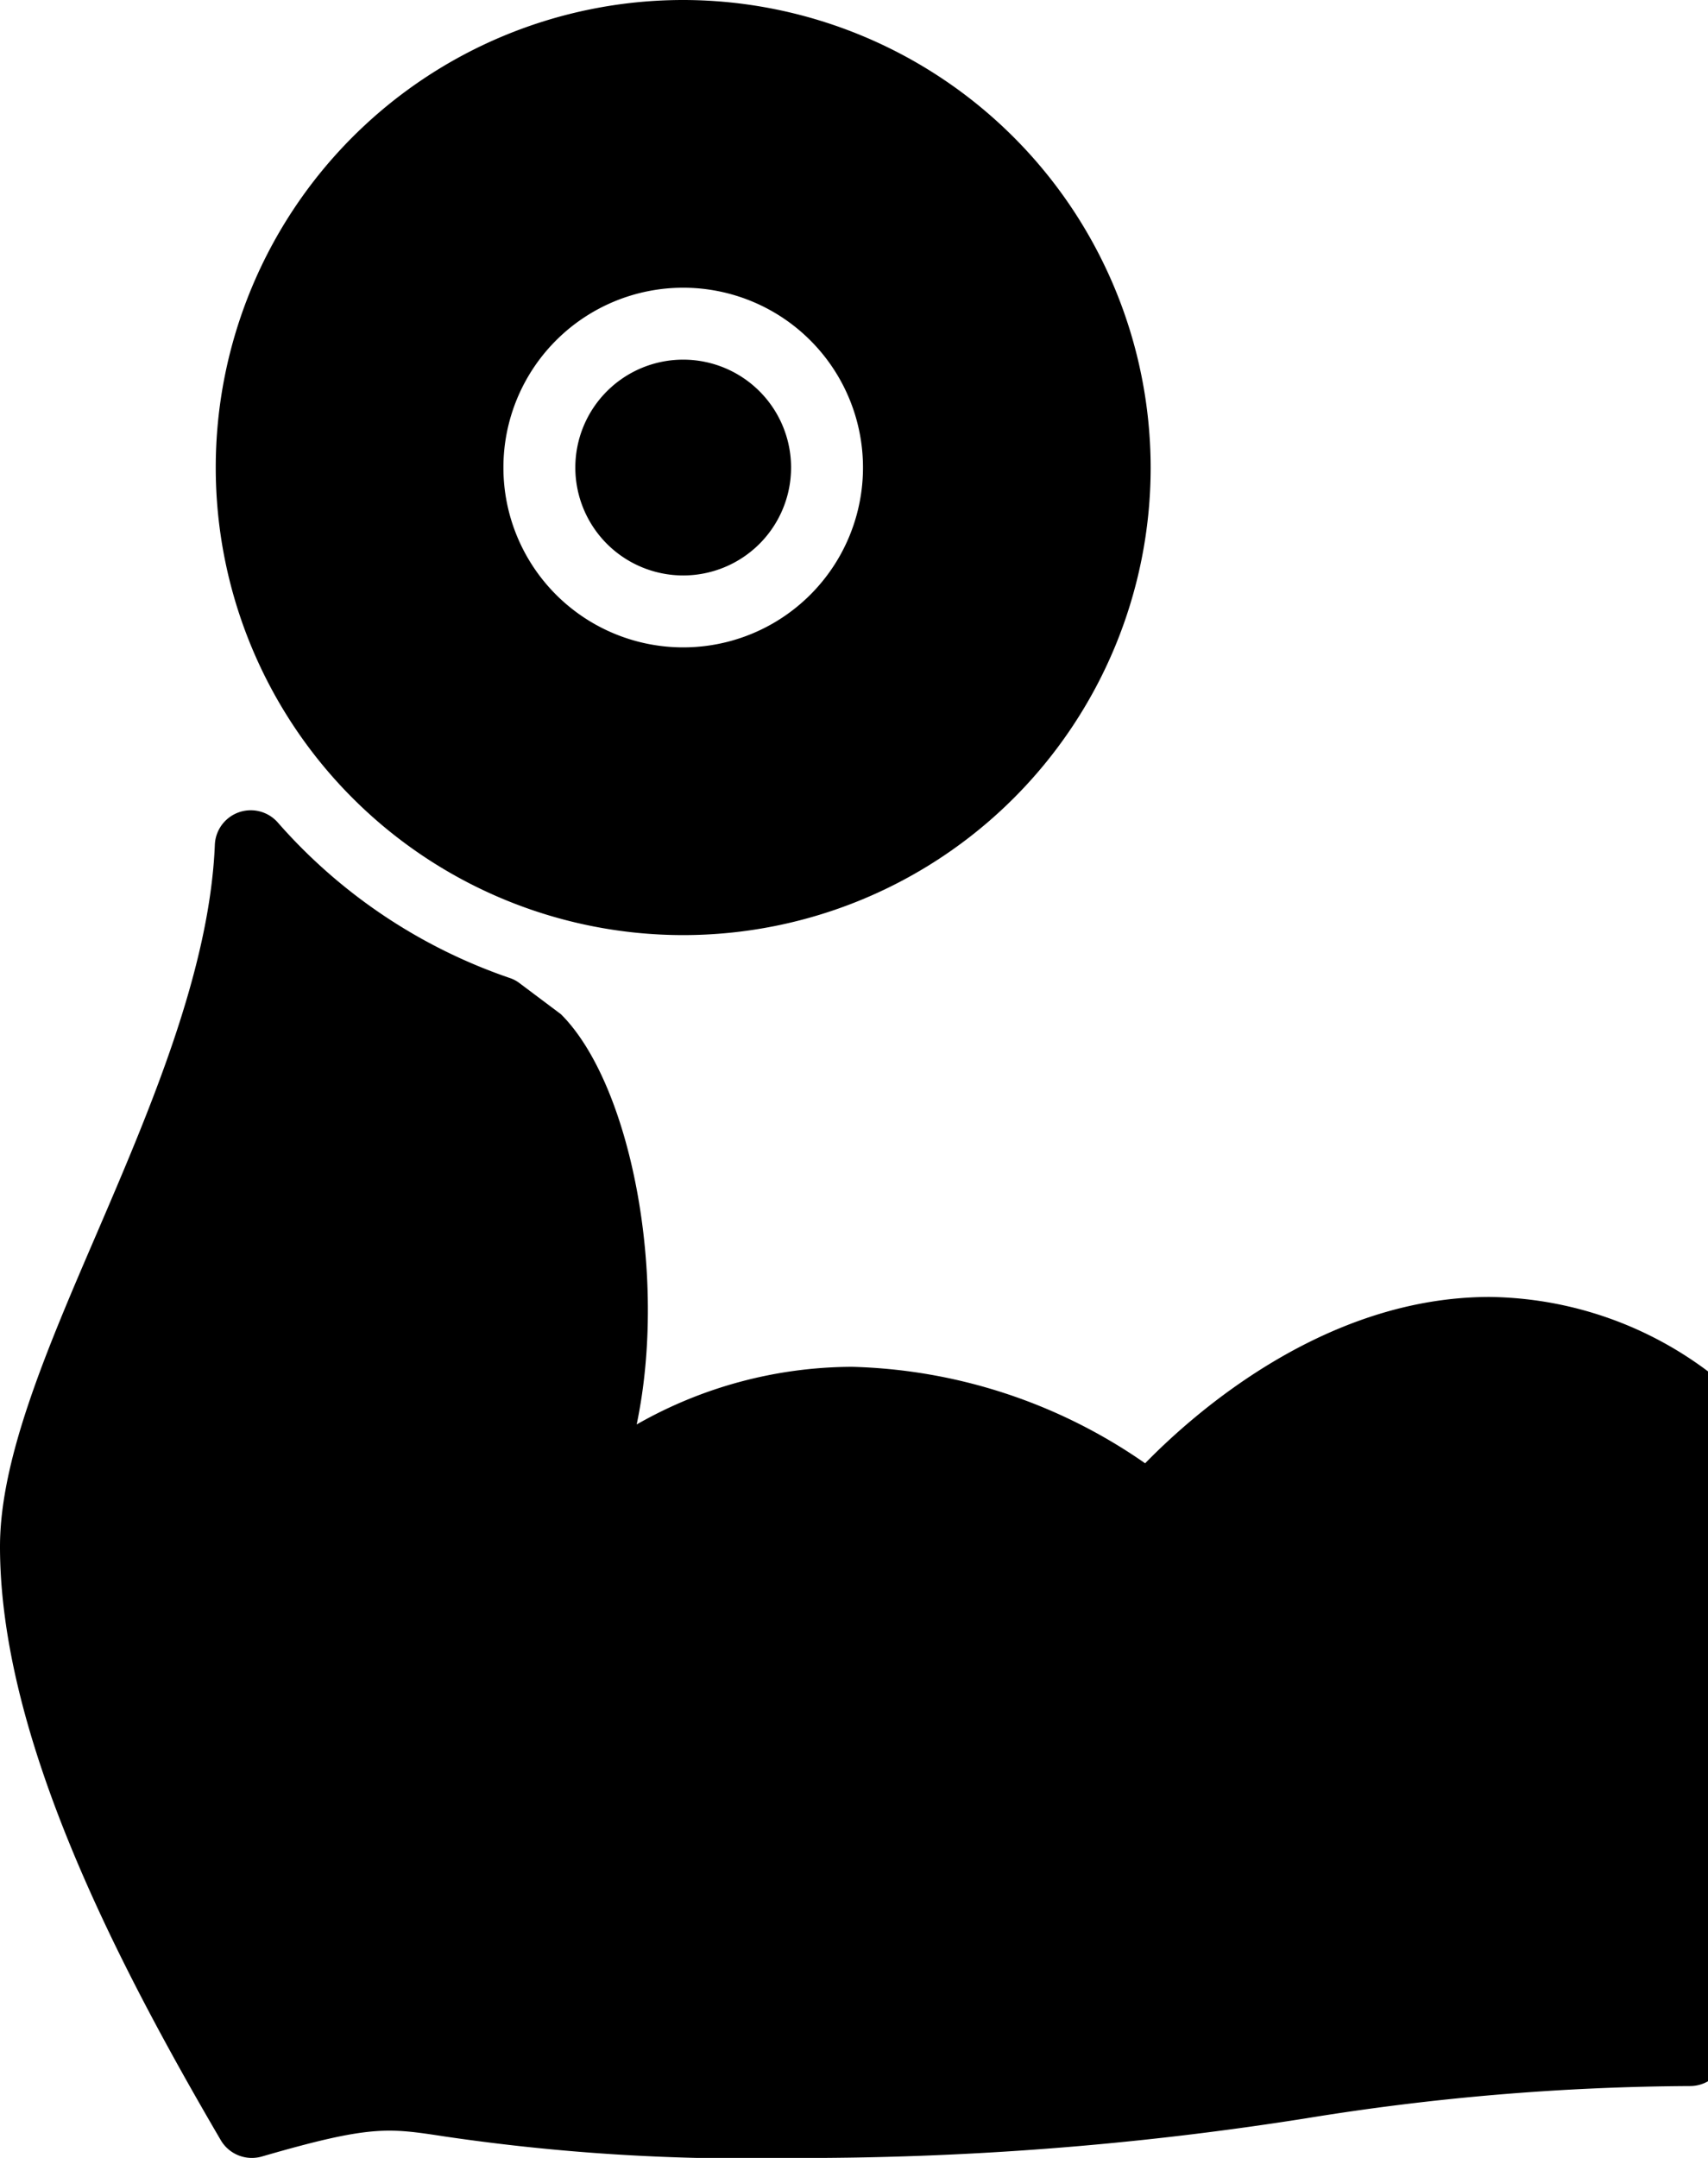 <svg id="Group_88" data-name="Group 88" xmlns="http://www.w3.org/2000/svg" xmlns:xlink="http://www.w3.org/1999/xlink" width="38" height="48" viewBox="0 0 38 48">
  <defs>
    <clipPath id="clip-path">
      <rect id="Rectangle_350" data-name="Rectangle 350" width="38" height="48" fill="none"/>
    </clipPath>
  </defs>
  <g id="Group_87" data-name="Group 87" clip-path="url(#clip-path)">
    <path id="Path_123" data-name="Path 123" d="M10.4,5a2.4,2.4,0,1,0,2.4,2.4A2.4,2.4,0,0,0,10.4,5" transform="translate(4.8 3)"/>
    <path id="Path_124" data-name="Path 124" d="M13.4,0A10.4,10.4,0,1,0,23.8,10.4,10.412,10.412,0,0,0,13.4,0m0,14.4a4,4,0,1,1,4-4,4,4,0,0,1-4,4" transform="translate(1.8)"/>
    <path id="Path_125" data-name="Path 125" d="M38.072,23.8a8.252,8.252,0,0,0-4.931-1.71c-3.646,0-6.546,2.555-7.664,3.7a11.931,11.931,0,0,0-6.522-2.146,9.719,9.719,0,0,0-4.79,1.282c.7-3.334-.141-7.589-1.685-9.125l-.92-.69a.74.74,0,0,0-.222-.117,12.037,12.037,0,0,1-5.158-3.458.8.8,0,0,0-1.4.494c-.114,2.8-1.454,5.917-2.637,8.67C1.038,23.264,0,25.683,0,27.641c0,4.261,2.624,9.294,4.909,13.2a.8.8,0,0,0,.691.4.819.819,0,0,0,.222-.03c2.442-.709,2.814-.638,4.08-.446a45.891,45.891,0,0,0,7.7.477,71.624,71.624,0,0,0,11.462-.883,54.759,54.759,0,0,1,8.538-.717.8.8,0,0,0,.8-.8v-14.4a.8.8,0,0,0-.328-.645" transform="translate(0 6.759)"/>
  </g>
</svg>
